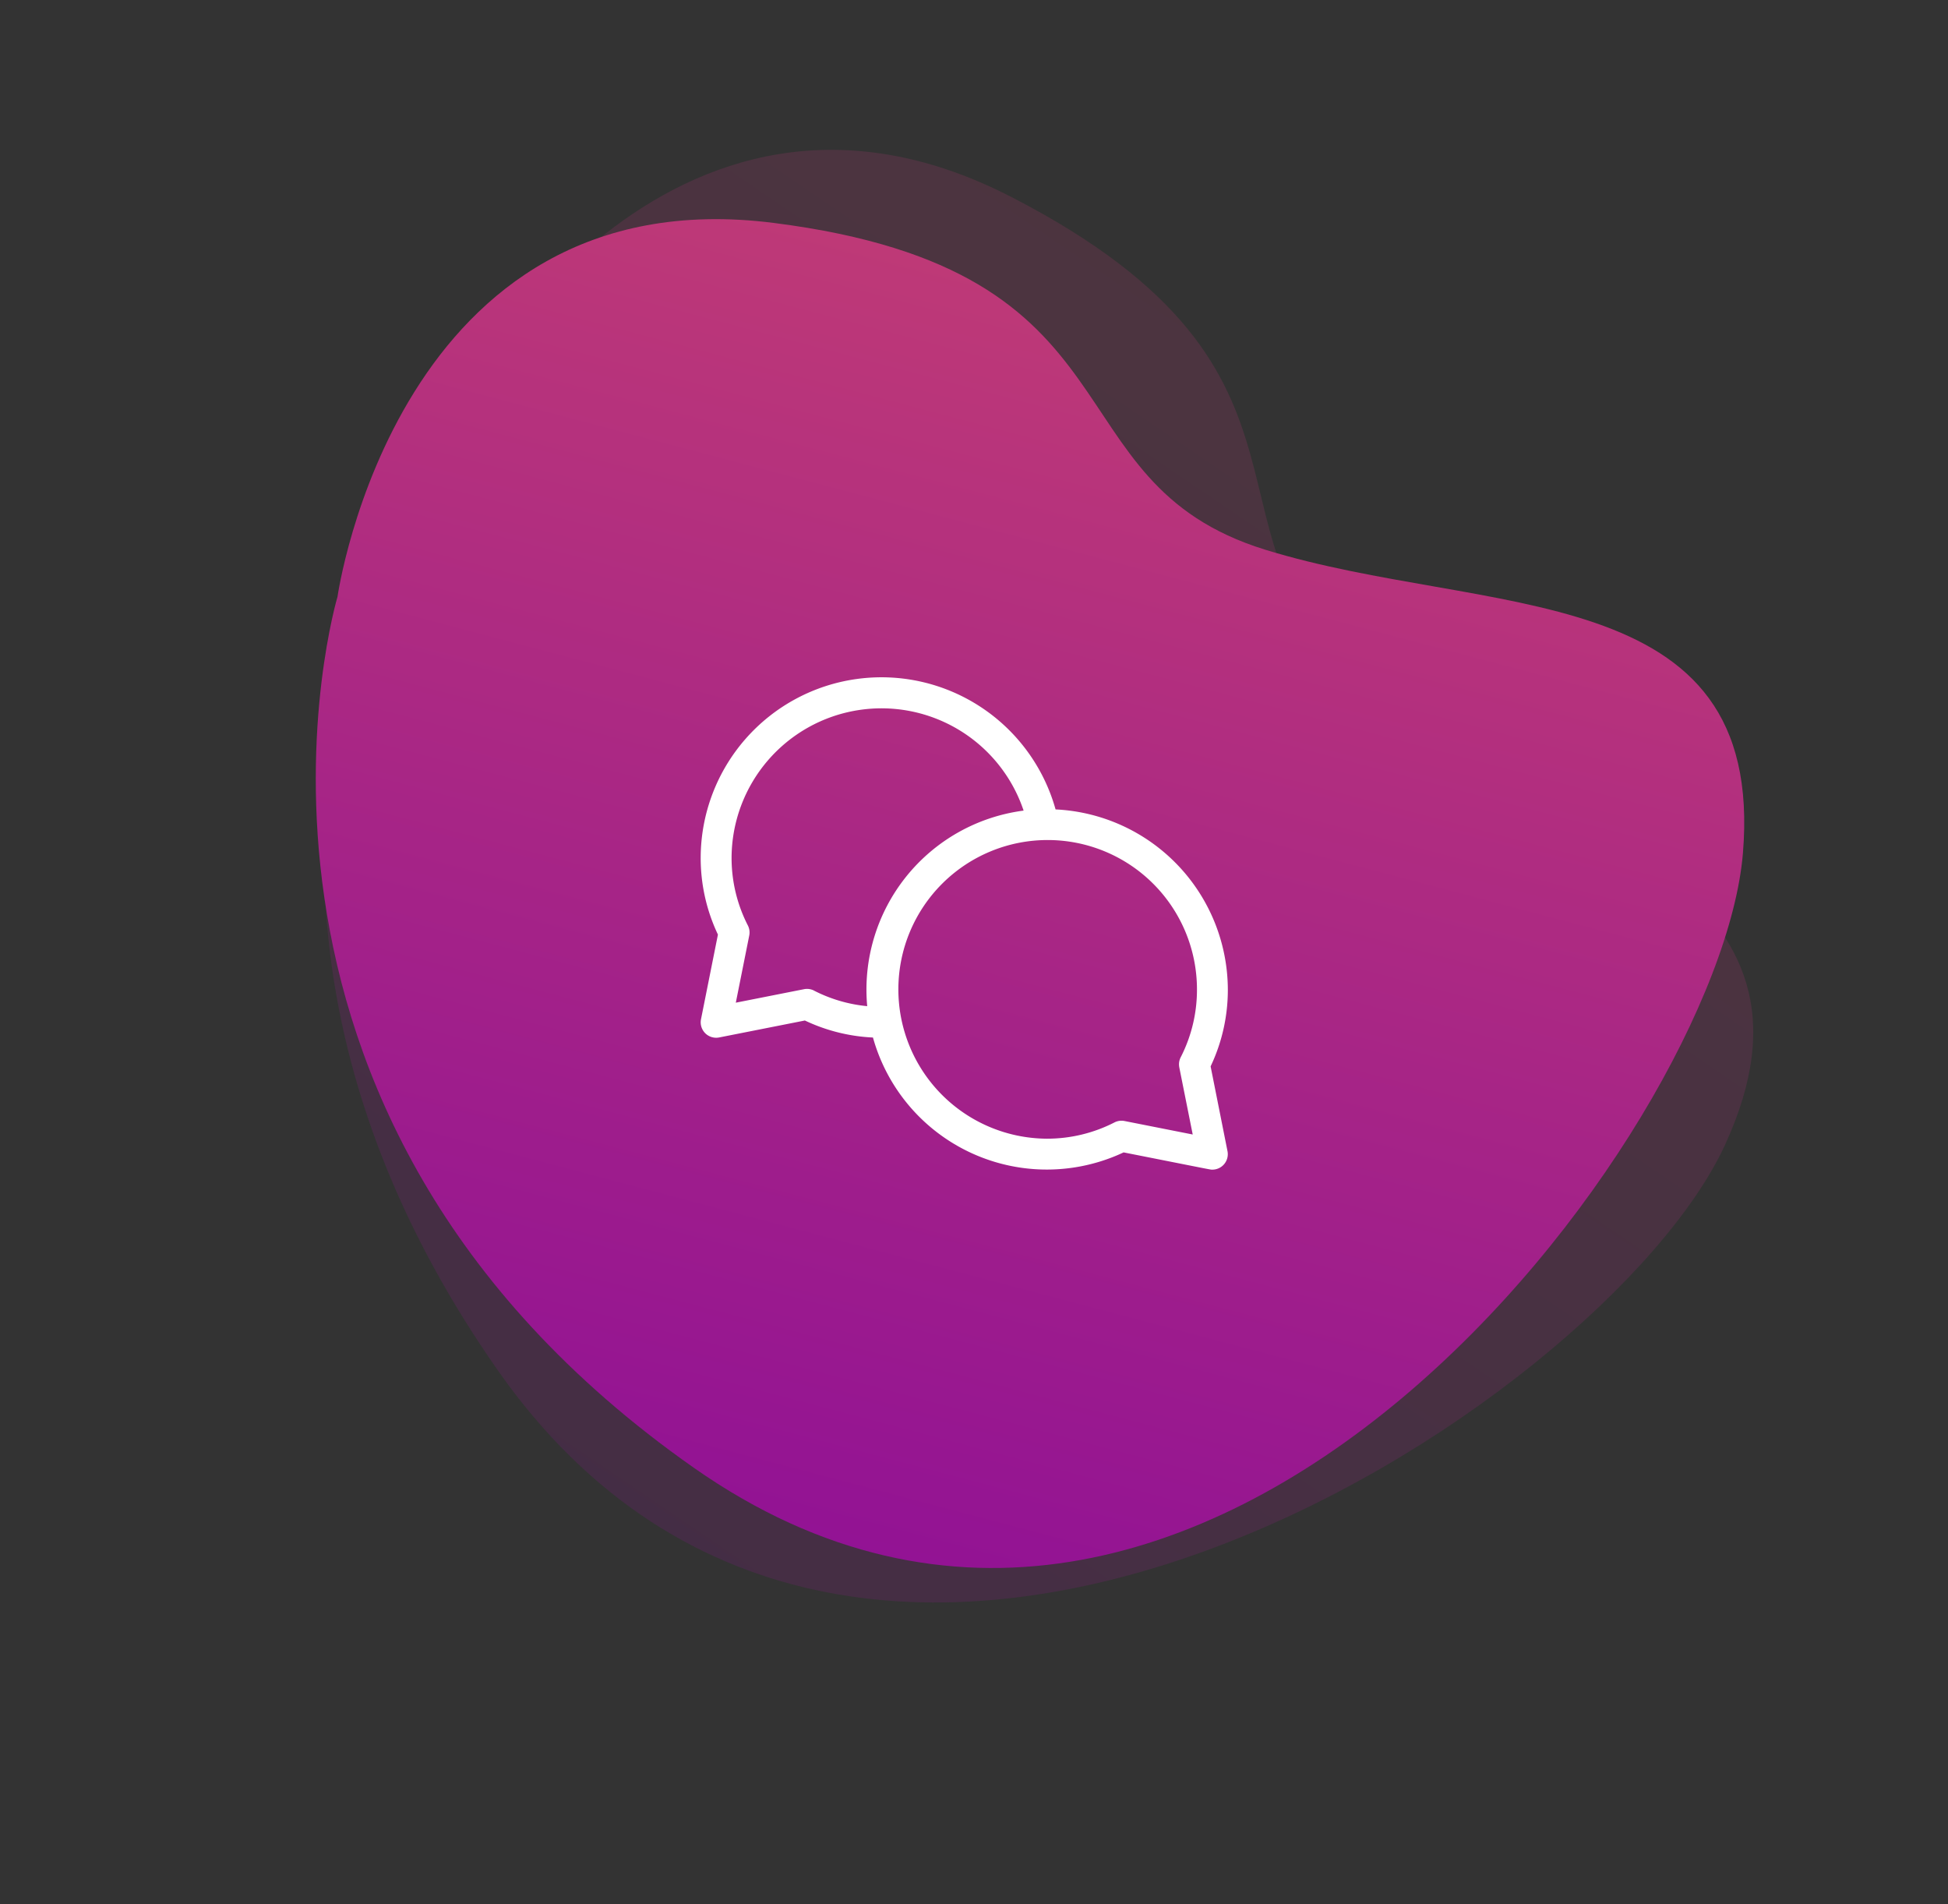 <svg xmlns="http://www.w3.org/2000/svg" xmlns:xlink="http://www.w3.org/1999/xlink" width="118.734" height="116.04" viewBox="0 0 118.734 116.04">
  <rect x="0" y="0" width="118.734" height="116.04" fill="#333333" stroke="none"/>
  <defs>
    <linearGradient id="linear-gradient" x1="0.5" x2="0.5" y2="1" gradientUnits="objectBoundingBox">
      <stop offset="0" stop-color="#be3977"/>
      <stop offset="1" stop-color="#8c0d98"/>
    </linearGradient>
  </defs>
  <g id="Family_Chat" data-name="Family Chat" transform="translate(-181.878 -1285.726)">
    <g id="Group_456" data-name="Group 456" transform="translate(226.026 1269.301) rotate(34)">
      <path id="Path_315" data-name="Path 315" d="M.1,29.649S-2.661,3.157,20.928.36s20.391,11.6,34.785,12.395,30.787-6,33.586,11.2S71.307,91.12,34.922,77.126.1,29.649.1,29.649Z" transform="translate(9.471 13.425)" opacity="0.18" fill="url(#linear-gradient)"/>
      <path id="Path_316" data-name="Path 316" d="M.1,28.885S-2.593,3.078,20.389.351s19.865,11.3,33.888,12.075S84.27,6.583,87,23.333,69.468,88.772,34.022,75.138.1,28.885.1,28.885Z" transform="translate(0 29.838) rotate(-20)" fill="url(#linear-gradient)"/>
    </g>
    <g id="Family_Chat-2" data-name="Family Chat">
      <path id="Path_70" data-name="Path 70" d="M31.081,40.689A10.864,10.864,0,0,0,32.131,36a11.024,11.024,0,0,0-10.5-10.969A11.019,11.019,0,0,0,0,27.963a10.864,10.864,0,0,0,1.051,4.694L.019,37.819a.942.942,0,0,0,1.106,1.108l5.226-1.033A10.826,10.826,0,0,0,10.5,38.931a11,11,0,0,0,15.278,7c5.724,1.132,5.277,1.051,5.409,1.051a.942.942,0,0,0,.923-1.126ZM6.909,36.071a.941.941,0,0,0-.611-.085l-4.157.822.819-4.095a.941.941,0,0,0-.085-.613,9,9,0,0,1-.992-4.136,9.137,9.137,0,0,1,17.8-2.861,11,11,0,0,0-9.533,11.917,8.963,8.963,0,0,1-3.243-.948Zm22.262,4.675.819,4.095-4.157-.822a.942.942,0,0,0-.611.085,9,9,0,0,1-4.136.992A9.1,9.1,0,1,1,30.249,36a9,9,0,0,1-.992,4.136A.941.941,0,0,0,29.172,40.745Z" transform="translate(224.586 1310.02)" fill="#fff"/>
    </g>
  </g>
</svg>
